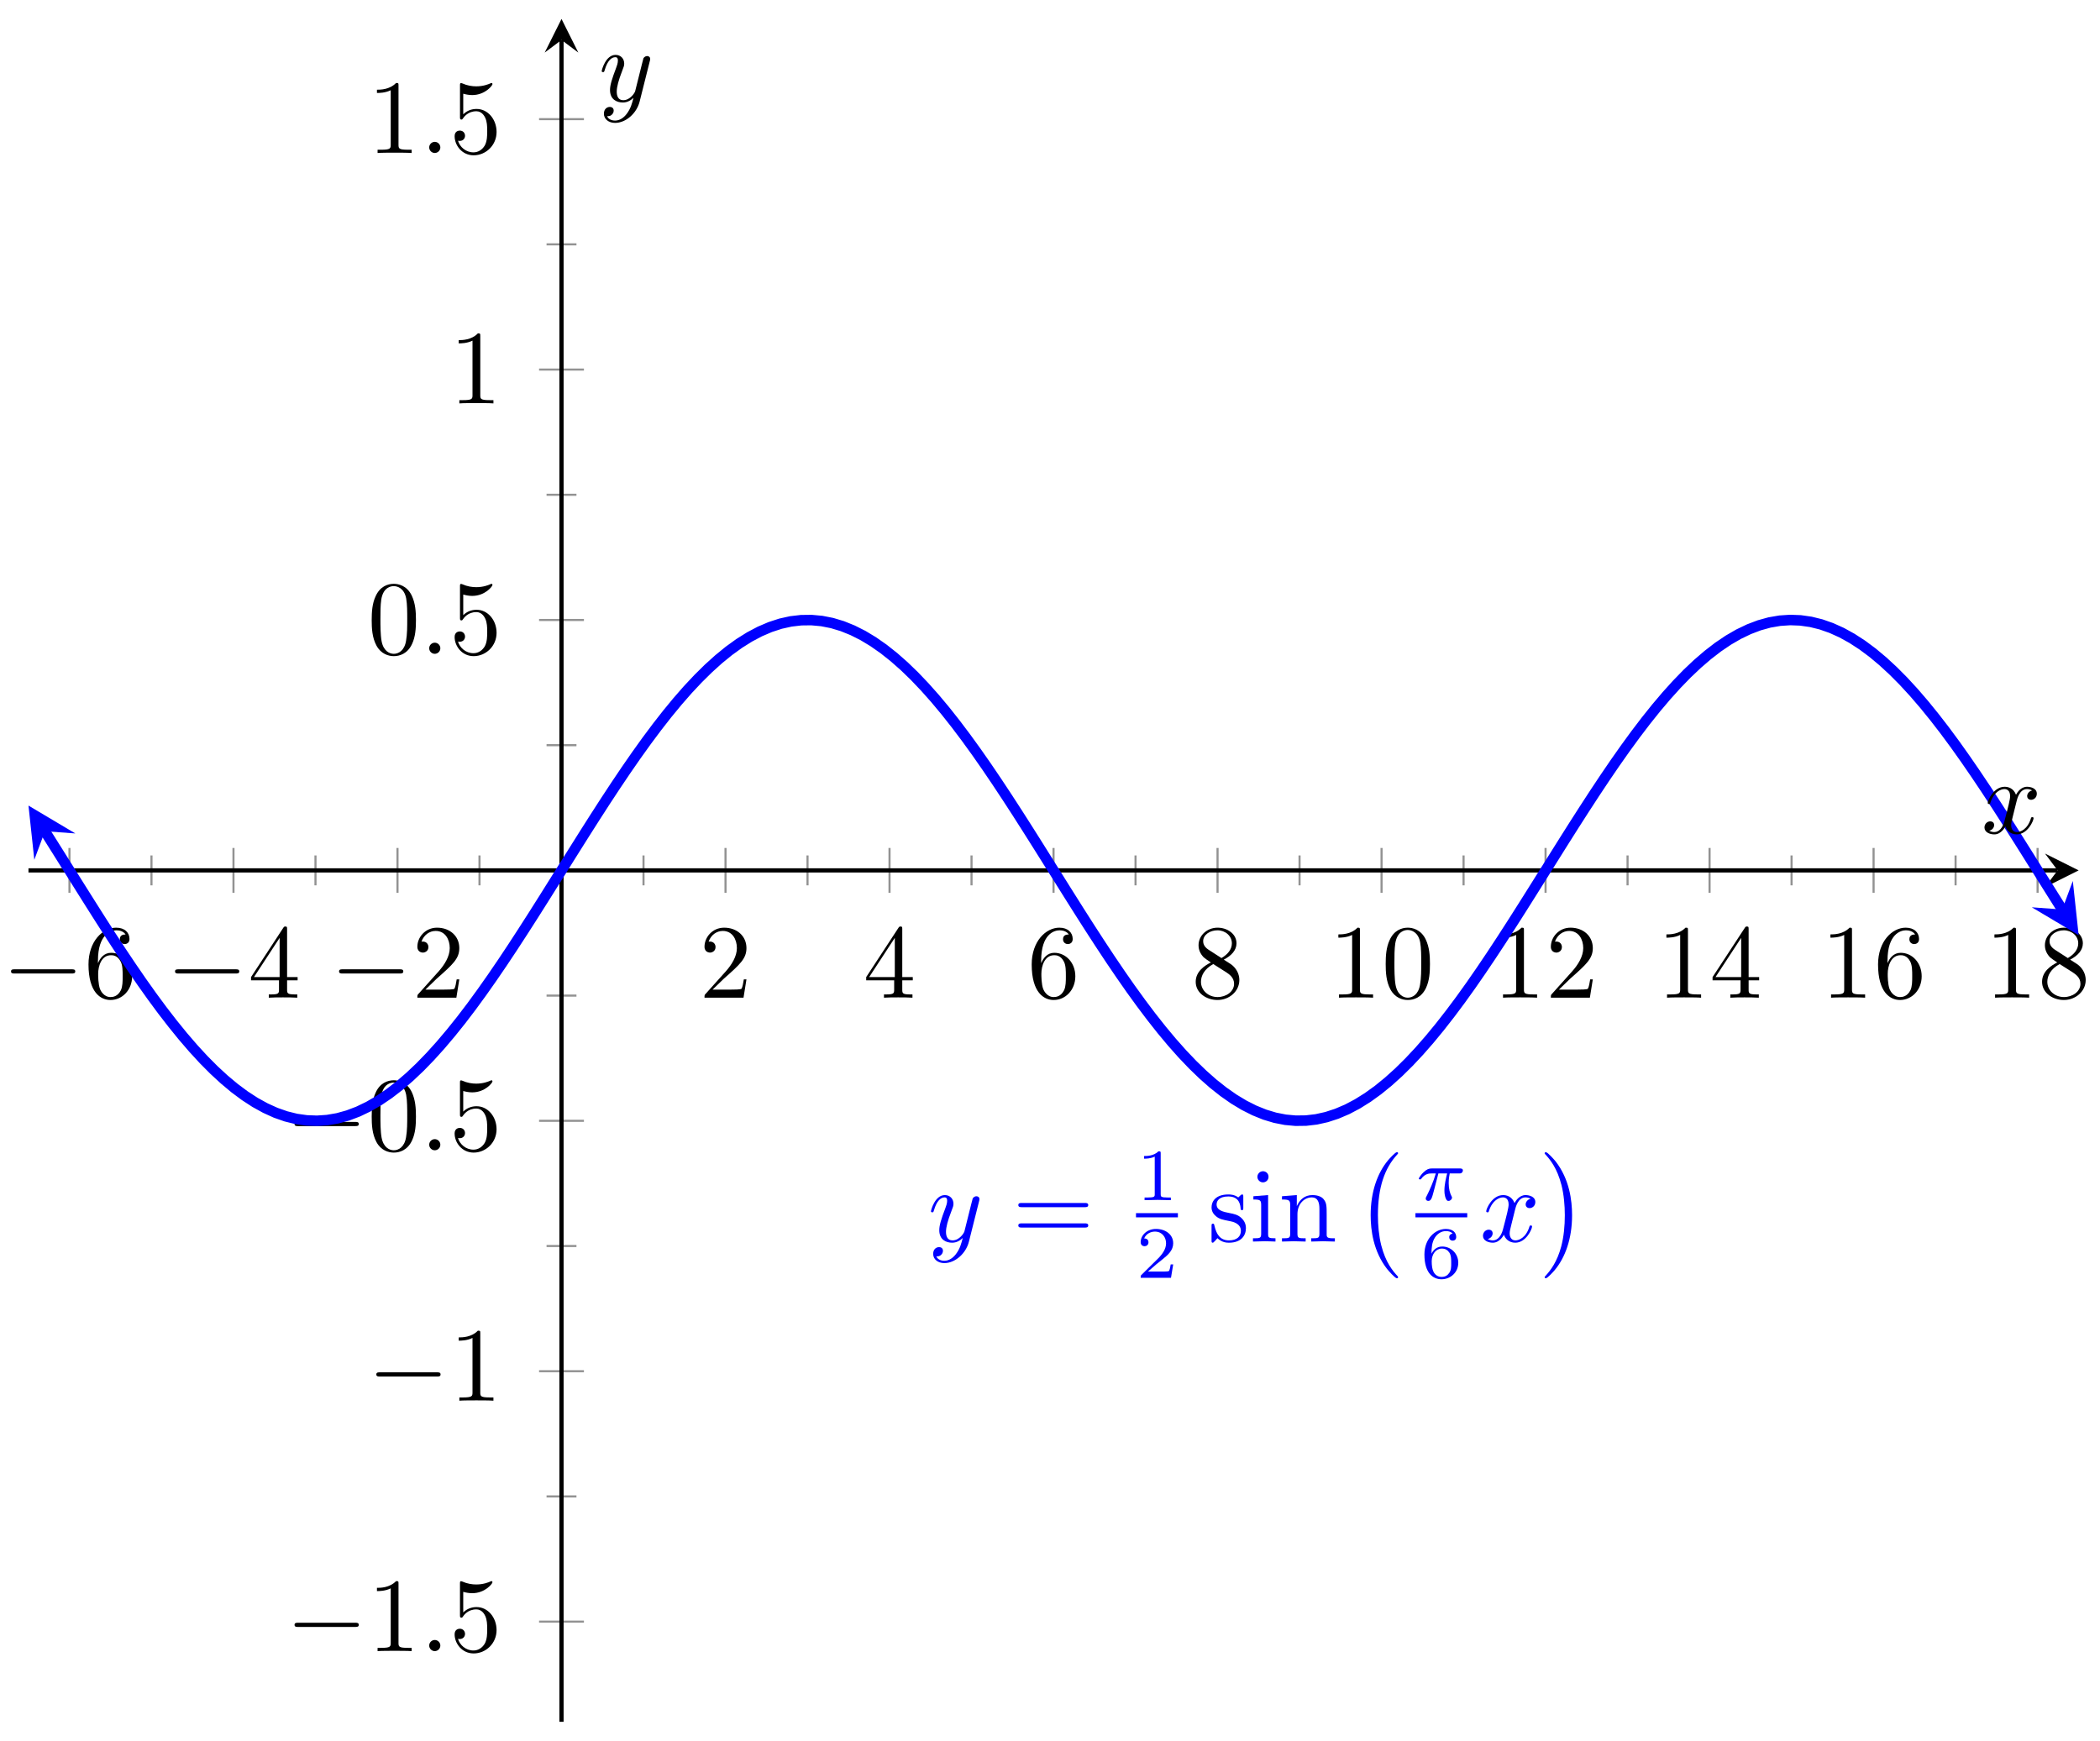 <svg xmlns="http://www.w3.org/2000/svg" xmlns:xlink="http://www.w3.org/1999/xlink" version="1.1" width="199" height="165" viewBox="0 0 199 165">
<defs>
<path id="font_1_1" d="M.659 .23C.676 .23 .694 .23 .694 .25 .694 .27 .676 .27 .659 .27H.118C.101 .27 .083 .27 .083 .25 .083 .23 .101 .23 .118 .23H.659Z"/>
<path id="font_2_6" d="M.132 .328V.352C.132 .605 .256 .641 .307 .641 .331 .641 .373 .635 .395 .601 .38 .601 .34 .601 .34 .556 .34 .525 .364 .51 .386 .51 .402 .51 .432 .519 .432 .558 .432 .618 .388 .666 .305 .666 .177 .666 .042 .537 .042 .316 .042 .049 .158-.022 .251-.022 .362-.022 .457 .072 .457 .204 .457 .331 .368 .427 .257 .427 .189 .427 .152 .376 .132 .328M.251 .006C.188 .006 .158 .066 .152 .081 .134 .128 .134 .208 .134 .226 .134 .304 .166 .404 .256 .404 .272 .404 .318 .404 .349 .342 .367 .305 .367 .254 .367 .205 .367 .157 .367 .107 .35 .071 .32 .011 .274 .006 .251 .006Z"/>
<path id="font_2_4" d="M.294 .165V.078C.294 .042 .292 .031 .218 .031H.197V0C.238 .003 .29 .003 .332 .003 .374 .003 .427 .003 .468 0V.031H.447C.373 .031 .371 .042 .371 .078V.165H.471V.196H.371V.651C.371 .671 .371 .677 .355 .677 .346 .677 .343 .677 .335 .665L.028 .196V.165H.294M.3 .196H.056L.3 .569V.196Z"/>
<path id="font_2_3" d="M.127 .077 .233 .18C.389 .318 .449 .372 .449 .472 .449 .586 .359 .666 .237 .666 .124 .666 .05 .574 .05 .485 .05 .429 .1 .429 .103 .429 .12 .429 .155 .441 .155 .482 .155 .508 .137 .534 .102 .534 .094 .534 .092 .534 .089 .533 .112 .598 .166 .635 .224 .635 .315 .635 .358 .554 .358 .472 .358 .392 .308 .313 .253 .251L.061 .037C.05 .026 .05 .024 .05 0H.421L.449 .174H.424C.419 .144 .412 .1 .402 .085 .395 .077 .329 .077 .307 .077H.127Z"/>
<path id="font_2_7" d="M.163 .457C.117 .487 .113 .521 .113 .538 .113 .599 .178 .641 .249 .641 .322 .641 .386 .589 .386 .517 .386 .46 .347 .412 .287 .377L.163 .457M.309 .362C.381 .399 .43 .451 .43 .517 .43 .609 .341 .666 .25 .666 .15 .666 .069 .592 .069 .499 .069 .481 .071 .436 .113 .389 .124 .377 .161 .352 .186 .335 .128 .306 .042 .25 .042 .151 .042 .045 .144-.022 .249-.022 .362-.022 .457 .061 .457 .168 .457 .204 .446 .249 .408 .291 .389 .312 .373 .322 .309 .362M.209 .32 .332 .242C.36 .223 .407 .193 .407 .132 .407 .058 .332 .006 .25 .006 .164 .006 .092 .068 .092 .151 .092 .209 .124 .273 .209 .32Z"/>
<path id="font_2_2" d="M.294 .64C.294 .664 .294 .666 .271 .666 .209 .602 .121 .602 .089 .602V.571C.109 .571 .168 .571 .22 .597V.079C.22 .043 .217 .031 .127 .031H.095V0C.13 .003 .217 .003 .257 .003 .297 .003 .384 .003 .419 0V.031H.387C.297 .031 .294 .042 .294 .079V.64Z"/>
<path id="font_2_1" d="M.46 .32C.46 .4 .455 .48 .42 .554 .374 .65 .292 .666 .25 .666 .19 .666 .117 .64 .076 .547 .044 .478 .039 .4 .039 .32 .039 .245 .043 .155 .084 .079 .127-.002 .2-.022 .249-.022 .303-.022 .379-.001 .423 .094 .455 .163 .46 .241 .46 .32M.249-0C.21-0 .151 .025 .133 .121 .122 .181 .122 .273 .122 .332 .122 .396 .122 .462 .13 .516 .149 .635 .224 .644 .249 .644 .282 .644 .348 .626 .367 .527 .377 .471 .377 .395 .377 .332 .377 .257 .377 .189 .366 .125 .351 .03 .294-0 .249-0Z"/>
<path id="font_3_1" d="M.192 .053C.192 .082 .168 .106 .139 .106 .11 .106 .086 .082 .086 .053 .086 .024 .11 0 .139 0 .168 0 .192 .024 .192 .053Z"/>
<path id="font_2_5" d="M.449 .2C.449 .319 .367 .419 .259 .419 .211 .419 .168 .403 .132 .368V.564C.152 .558 .185 .551 .217 .551 .34 .551 .41 .642 .41 .655 .41 .661 .407 .666 .4 .666 .399 .666 .397 .666 .392 .663 .372 .654 .323 .634 .256 .634 .216 .634 .17 .641 .123 .662 .115 .665 .113 .665 .111 .665 .101 .665 .101 .657 .101 .641V.344C.101 .326 .101 .318 .115 .318 .122 .318 .124 .321 .128 .327 .139 .343 .176 .397 .257 .397 .309 .397 .334 .351 .342 .333 .358 .296 .36 .257 .36 .207 .36 .172 .36 .112 .336 .07 .312 .031 .275 .006 .229 .006 .156 .006 .099 .058 .082 .117 .085 .116 .088 .115 .099 .115 .132 .115 .149 .14 .149 .164 .149 .188 .132 .213 .099 .213 .085 .213 .05 .206 .05 .16 .05 .074 .119-.022 .231-.022 .347-.022 .449 .073 .449 .2Z"/>
<path id="font_3_3" d="M.486 .381C.49 .395 .49 .397 .49 .404 .49 .422 .476 .431 .461 .431 .451 .431 .435 .425 .426 .41 .424 .405 .416 .374 .412 .356 .405 .33 .398 .303 .392 .276L.347 .096C.343 .081 .3 .011 .234 .011 .183 .011 .172 .055 .172 .092 .172 .138 .189 .2 .223 .288 .239 .329 .243 .34 .243 .36 .243 .405 .211 .442 .161 .442 .066 .442 .029 .297 .029 .288 .029 .278 .039 .278 .041 .278 .051 .278 .052 .28 .057 .296 .084 .39 .124 .42 .158 .42 .166 .42 .183 .42 .183 .388 .183 .363 .173 .337 .166 .318 .126 .212 .108 .155 .108 .108 .108 .019 .171-.011 .23-.011 .269-.011 .303 .006 .331 .034 .318-.018 .306-.067 .266-.12 .24-.154 .202-.183 .156-.183 .142-.183 .097-.18 .08-.141 .096-.141 .109-.141 .123-.129 .133-.12 .143-.107 .143-.088 .143-.057 .116-.053 .106-.053 .083-.053 .05-.069 .05-.118 .05-.168 .094-.205 .156-.205 .259-.205 .362-.114 .39-.001L.486 .381Z"/>
<path id="font_2_8" d="M.687 .327C.702 .327 .721 .327 .721 .347 .721 .367 .702 .367 .688 .367H.089C.075 .367 .056 .367 .056 .347 .056 .327 .075 .327 .09 .327H.687M.688 .133C.702 .133 .721 .133 .721 .153 .721 .173 .702 .173 .687 .173H.09C.075 .173 .056 .173 .056 .153 .056 .133 .075 .133 .089 .133H.688Z"/>
<path id="font_4_1" d="M.335 .636C.335 .663 .333 .664 .305 .664 .241 .601 .15 .6 .109 .6V.564C.133 .564 .199 .564 .254 .592V.082C.254 .049 .254 .036 .154 .036H.116V0C.134 .001 .257 .004 .294 .004 .325 .004 .451 .001 .473 0V.036H.435C.335 .036 .335 .049 .335 .082V.636Z"/>
<path id="font_4_2" d="M.505 .182H.471C.468 .16 .458 .101 .445 .091 .437 .085 .36 .085 .346 .085H.162C.267 .178 .302 .206 .362 .253 .436 .312 .505 .374 .505 .469 .505 .59 .399 .664 .271 .664 .147 .664 .063 .577 .063 .485 .063 .434 .106 .429 .116 .429 .14 .429 .169 .446 .169 .482 .169 .5 .162 .535 .11 .535 .141 .606 .209 .628 .256 .628 .356 .628 .408 .55 .408 .469 .408 .382 .346 .313 .314 .277L.073 .039C.063 .03 .063 .028 .063 0H.475L.505 .182Z"/>
<path id="font_2_11" d="M.208 .194C.23 .19 .312 .174 .312 .102 .312 .051 .277 .011 .199 .011 .115 .011 .079 .068 .06 .153 .057 .166 .056 .17 .046 .17 .033 .17 .033 .163 .033 .145V.013C.033-.004 .033-.011 .044-.011 .049-.011 .05-.01 .069 .009 .071 .011 .071 .013 .089 .032 .133-.01 .178-.011 .199-.011 .314-.011 .36 .056 .36 .128 .36 .181 .33 .211 .318 .223 .285 .255 .246 .263 .204 .271 .148 .282 .081 .295 .081 .353 .081 .388 .107 .429 .193 .429 .303 .429 .308 .339 .31 .308 .311 .299 .32 .299 .322 .299 .335 .299 .335 .304 .335 .323V.424C.335 .441 .335 .448 .324 .448 .319 .448 .317 .448 .304 .436 .301 .432 .291 .423 .287 .42 .249 .448 .208 .448 .193 .448 .071 .448 .033 .381 .033 .325 .033 .29 .049 .262 .076 .24 .108 .214 .136 .208 .208 .194Z"/>
<path id="font_2_9" d="M.177 .442 .037 .431V.4C.102 .4 .111 .394 .111 .345V.076C.111 .031 .1 .031 .033 .031V0C.065 .001 .119 .003 .143 .003 .178 .003 .213 .001 .247 0V.031C.181 .031 .177 .036 .177 .075V.442M.181 .616C.181 .648 .156 .669 .128 .669 .097 .669 .075 .642 .075 .616 .075 .589 .097 .563 .128 .563 .156 .563 .181 .584 .181 .616Z"/>
<path id="font_2_10" d="M.11 .344V.076C.11 .031 .099 .031 .032 .031V0C.067 .001 .118 .003 .145 .003 .171 .003 .223 .001 .257 0V.031C.19 .031 .179 .031 .179 .076V.26C.179 .364 .25 .42 .314 .42 .377 .42 .388 .366 .388 .309V.076C.388 .031 .377 .031 .31 .031V0C.345 .001 .396 .003 .423 .003 .449 .003 .501 .001 .535 0V.031C.483 .031 .458 .031 .457 .061V.252C.457 .338 .457 .369 .426 .405 .412 .422 .379 .442 .321 .442 .248 .442 .201 .399 .173 .337V.442L.032 .431V.4C.102 .4 .11 .393 .11 .344Z"/>
<path id="font_5_1" d="M.413-1.149C.413-1.145 .411-1.143 .409-1.14 .363-1.091 .295-1.01 .253-.847 .23-.756 .221-.653 .221-.56 .221-.297 .284-.113 .404 .017 .413 .026 .413 .028 .413 .03 .413 .04 .405 .04 .401 .04 .386 .04 .332-.02 .319-.035 .217-.156 .152-.336 .152-.559 .152-.701 .177-.902 .308-1.071 .318-1.083 .383-1.159 .401-1.159 .405-1.159 .413-1.159 .413-1.149Z"/>
<path id="font_6_1" d="M.311 .363H.43C.415 .303 .393 .212 .393 .133 .393 .093 .398 .066 .404 .044 .42-.006 .433-.01 .449-.01 .472-.01 .496 .011 .496 .035 .496 .043 .494 .047 .488 .057 .469 .094 .451 .151 .451 .233 .451 .252 .451 .292 .465 .363H.59C.608 .363 .616 .363 .627 .371 .641 .381 .644 .397 .644 .402 .644 .431 .618 .431 .601 .431H.224C.183 .431 .155 .422 .11 .38 .084 .357 .045 .303 .045 .294 .045 .282 .058 .282 .062 .282 .073 .282 .074 .284 .08 .293 .131 .363 .193 .363 .215 .363H.276C.245 .253 .191 .135 .161 .075 .155 .062 .145 .041 .142 .037 .141 .033 .139 .029 .139 .022 .139 .006 .151-.01 .174-.01 .214-.01 .225 .035 .249 .125L.311 .363Z"/>
<path id="font_4_3" d="M.15 .327C.15 .409 .157 .483 .195 .544 .229 .598 .283 .635 .347 .635 .377 .635 .417 .627 .437 .6 .412 .598 .391 .581 .391 .552 .391 .527 .408 .505 .438 .505 .468 .505 .486 .525 .486 .554 .486 .612 .444 .664 .345 .664 .201 .664 .054 .532 .054 .317 .054 .058 .176-.02 .286-.02 .408-.02 .514 .073 .514 .204 .514 .331 .413 .425 .296 .425 .216 .425 .172 .372 .15 .327M.286 .012C.236 .012 .197 .041 .176 .085 .161 .115 .153 .165 .153 .225 .153 .322 .211 .397 .291 .397 .337 .397 .368 .379 .393 .342 .417 .304 .418 .262 .418 .204 .418 .147 .418 .105 .391 .066 .367 .031 .335 .012 .286 .012Z"/>
<path id="font_3_2" d="M.334 .302C.34 .328 .363 .42 .433 .42 .438 .42 .462 .42 .483 .407 .455 .402 .435 .377 .435 .353 .435 .337 .446 .318 .473 .318 .495 .318 .527 .336 .527 .376 .527 .428 .468 .442 .434 .442 .376 .442 .341 .389 .329 .366 .304 .432 .25 .442 .221 .442 .117 .442 .06 .313 .06 .288 .06 .278 .07 .278 .072 .278 .08 .278 .083 .28 .085 .289 .119 .395 .185 .42 .219 .42 .238 .42 .273 .411 .273 .353 .273 .322 .256 .255 .219 .115 .203 .053 .168 .011 .124 .011 .118 .011 .095 .011 .074 .024 .099 .029 .121 .05 .121 .078 .121 .105 .099 .113 .084 .113 .054 .113 .029 .087 .029 .055 .029 .009 .079-.011 .123-.011 .189-.011 .225 .059 .228 .065 .24 .028 .276-.011 .336-.011 .439-.011 .496 .118 .496 .143 .496 .153 .487 .153 .484 .153 .475 .153 .473 .149 .471 .142 .438 .035 .37 .011 .338 .011 .299 .011 .283 .043 .283 .077 .283 .099 .289 .121 .3 .165L.334 .302Z"/>
<path id="font_5_2" d="M.305-.56C.305-.418 .28-.217 .149-.048 .139-.036 .074 .04 .056 .04 .051 .04 .044 .038 .044 .03 .044 .026 .046 .023 .05 .02 .098-.032 .163-.113 .204-.272 .227-.363 .236-.466 .236-.559 .236-.66 .227-.762 .201-.86 .163-1 .104-1.08 .053-1.136 .044-1.145 .044-1.147 .044-1.149 .044-1.157 .051-1.159 .056-1.159 .071-1.159 .126-1.098 .138-1.084 .24-.963 .305-.783 .305-.56Z"/>
</defs>
<path transform="matrix(1,0,0,-1,2.698,163.191)" stroke-width=".199" stroke-linecap="butt" stroke-miterlimit="10" stroke-linejoin="miter" fill="none" stroke="#929292" d="M11.656 79.278V82.113M27.198 79.278V82.113M42.74 79.278V82.113M58.282 79.278V82.113M73.824 79.278V82.113M89.366 79.278V82.113M104.908 79.278V82.113M120.45 79.278V82.113M135.992 79.278V82.113M151.533 79.278V82.113M167.075 79.278V82.113M182.617 79.278V82.113"/>
<path transform="matrix(1,0,0,-1,2.698,163.191)" stroke-width=".199" stroke-linecap="butt" stroke-miterlimit="10" stroke-linejoin="miter" fill="none" stroke="#929292" d="M3.885 78.57V82.822M19.427 78.57V82.822M34.969 78.57V82.822M66.053 78.57V82.822M81.595 78.57V82.822M97.137 78.57V82.822M112.679 78.57V82.822M128.221 78.57V82.822M143.763 78.57V82.822M159.304 78.57V82.822M174.846 78.57V82.822M190.388 78.57V82.822"/>
<path transform="matrix(1,0,0,-1,2.698,163.191)" stroke-width=".199" stroke-linecap="butt" stroke-miterlimit="10" stroke-linejoin="miter" fill="none" stroke="#929292" d="M49.094 21.361H51.929M49.094 45.095H51.929M49.094 68.829H51.929M49.094 92.563H51.929M49.094 116.297H51.929M49.094 140.031H51.929"/>
<path transform="matrix(1,0,0,-1,2.698,163.191)" stroke-width=".199" stroke-linecap="butt" stroke-miterlimit="10" stroke-linejoin="miter" fill="none" stroke="#929292" d="M48.385 9.494H52.637M48.385 33.228H52.637M48.385 56.962H52.637M48.385 104.43H52.637M48.385 128.164H52.637M48.385 151.898H52.637"/>
<path transform="matrix(1,0,0,-1,2.698,163.191)" stroke-width=".399" stroke-linecap="butt" stroke-miterlimit="10" stroke-linejoin="miter" fill="none" stroke="#000000" d="M0 80.696H192.281"/>
<path transform="matrix(1,0,0,-1,194.985,82.493)" d="M1.993 0-1.196 1.594 0 0-1.196-1.594"/>
<path transform="matrix(1,0,0,-1,2.698,163.191)" stroke-width=".399" stroke-linecap="butt" stroke-miterlimit="10" stroke-linejoin="miter" fill="none" stroke="#000000" d="M50.511 0V159.399"/>
<path transform="matrix(0,-1,-1,-0,53.21,3.788)" d="M1.993 0-1.196 1.594 0 0-1.196-1.594"/>
<use data-text="&#x2212;" xlink:href="#font_1_1" transform="matrix(9.963,0,0,-9.963,.218,94.56)"/>
<use data-text="6" xlink:href="#font_2_6" transform="matrix(9.963,0,0,-9.963,7.967,94.56)"/>
<use data-text="&#x2212;" xlink:href="#font_1_1" transform="matrix(9.963,0,0,-9.963,15.76,94.56)"/>
<use data-text="4" xlink:href="#font_2_4" transform="matrix(9.963,0,0,-9.963,23.509,94.56)"/>
<use data-text="&#x2212;" xlink:href="#font_1_1" transform="matrix(9.963,0,0,-9.963,31.303,94.56)"/>
<use data-text="2" xlink:href="#font_2_3" transform="matrix(9.963,0,0,-9.963,39.052,94.56)"/>
<use data-text="2" xlink:href="#font_2_3" transform="matrix(9.963,0,0,-9.963,66.262,94.56)"/>
<use data-text="4" xlink:href="#font_2_4" transform="matrix(9.963,0,0,-9.963,81.804,94.56)"/>
<use data-text="6" xlink:href="#font_2_6" transform="matrix(9.963,0,0,-9.963,97.347,94.56)"/>
<use data-text="8" xlink:href="#font_2_7" transform="matrix(9.963,0,0,-9.963,112.889,94.56)"/>
<use data-text="1" xlink:href="#font_2_2" transform="matrix(9.963,0,0,-9.963,125.94,94.56)"/>
<use data-text="0" xlink:href="#font_2_1" transform="matrix(9.963,0,0,-9.963,130.922,94.56)"/>
<use data-text="1" xlink:href="#font_2_2" transform="matrix(9.963,0,0,-9.963,141.483,94.56)"/>
<use data-text="2" xlink:href="#font_2_3" transform="matrix(9.963,0,0,-9.963,146.464,94.56)"/>
<use data-text="1" xlink:href="#font_2_2" transform="matrix(9.963,0,0,-9.963,157.025,94.56)"/>
<use data-text="4" xlink:href="#font_2_4" transform="matrix(9.963,0,0,-9.963,162.007,94.56)"/>
<use data-text="1" xlink:href="#font_2_2" transform="matrix(9.963,0,0,-9.963,172.568,94.56)"/>
<use data-text="6" xlink:href="#font_2_6" transform="matrix(9.963,0,0,-9.963,177.549,94.56)"/>
<use data-text="1" xlink:href="#font_2_2" transform="matrix(9.963,0,0,-9.963,188.11,94.56)"/>
<use data-text="8" xlink:href="#font_2_7" transform="matrix(9.963,0,0,-9.963,193.092,94.56)"/>
<use data-text="&#x2212;" xlink:href="#font_1_1" transform="matrix(9.963,0,0,-9.963,27.084,156.492)"/>
<use data-text="1" xlink:href="#font_2_2" transform="matrix(9.963,0,0,-9.963,34.834,156.492)"/>
<use data-text="." xlink:href="#font_3_1" transform="matrix(9.963,0,0,-9.963,39.815,156.492)"/>
<use data-text="5" xlink:href="#font_2_5" transform="matrix(9.963,0,0,-9.963,42.582,156.492)"/>
<use data-text="&#x2212;" xlink:href="#font_1_1" transform="matrix(9.963,0,0,-9.963,34.834,132.757)"/>
<use data-text="1" xlink:href="#font_2_2" transform="matrix(9.963,0,0,-9.963,42.583,132.757)"/>
<use data-text="&#x2212;" xlink:href="#font_1_1" transform="matrix(9.963,0,0,-9.963,27.084,109.023)"/>
<use data-text="0" xlink:href="#font_2_1" transform="matrix(9.963,0,0,-9.963,34.834,109.023)"/>
<use data-text="." xlink:href="#font_3_1" transform="matrix(9.963,0,0,-9.963,39.815,109.023)"/>
<use data-text="5" xlink:href="#font_2_5" transform="matrix(9.963,0,0,-9.963,42.582,109.023)"/>
<use data-text="0" xlink:href="#font_2_1" transform="matrix(9.963,0,0,-9.963,34.834,61.969)"/>
<use data-text="." xlink:href="#font_3_1" transform="matrix(9.963,0,0,-9.963,39.815,61.969)"/>
<use data-text="5" xlink:href="#font_2_5" transform="matrix(9.963,0,0,-9.963,42.583,61.969)"/>
<use data-text="1" xlink:href="#font_2_2" transform="matrix(9.963,0,0,-9.963,42.583,38.234)"/>
<use data-text="1" xlink:href="#font_2_2" transform="matrix(9.963,0,0,-9.963,34.834,14.5)"/>
<use data-text="." xlink:href="#font_3_1" transform="matrix(9.963,0,0,-9.963,39.815,14.5)"/>
<use data-text="5" xlink:href="#font_2_5" transform="matrix(9.963,0,0,-9.963,42.583,14.5)"/>
<path transform="matrix(1,0,0,-1,2.698,163.191)" stroke-width=".996" stroke-linecap="butt" stroke-miterlimit="10" stroke-linejoin="miter" fill="none" stroke="#0000ff" d="M1.561 84.406 .976 85.317 1.952 83.777 2.929 82.223 3.905 80.664 4.881 79.104 5.858 77.551 6.834 76.011 7.81 74.492 8.786 72.999 9.763 71.541 10.739 70.121 11.715 68.747 12.691 67.425 13.668 66.161 14.644 64.959 15.62 63.825 16.596 62.764 17.573 61.781 18.549 60.88 19.525 60.064 20.501 59.338 21.478 58.703 22.454 58.165 23.43 57.723 24.406 57.381 25.383 57.139 26.359 57.001 27.335 56.964 28.311 57.03 29.288 57.197 30.264 57.467 31.24 57.838 32.216 58.307 33.193 58.872 34.169 59.533 35.145 60.285 36.121 61.125 37.098 62.05 38.074 63.055 39.05 64.137 40.026 65.291 41.003 66.51 41.979 67.791 42.955 69.129 43.931 70.516 44.908 71.947 45.884 73.416 46.86 74.917 47.837 76.442 48.813 77.986 49.789 79.542 50.765 81.102 51.742 82.661 52.718 84.211 53.694 85.746 54.67 87.26 55.647 88.745 56.623 90.195 57.599 91.604 58.575 92.966 59.552 94.275 60.528 95.525 61.504 96.711 62.48 97.828 63.457 98.87 64.433 99.834 65.409 100.715 66.385 101.51 67.362 102.215 68.338 102.826 69.314 103.341 70.29 103.759 71.267 104.078 72.243 104.295 73.219 104.409 74.195 104.421 75.172 104.331 76.148 104.139 77.124 103.845 78.1 103.45 79.077 102.958 80.053 102.37 81.029 101.687 82.005 100.914 82.982 100.053 83.958 99.109 84.934 98.084 85.911 96.985 86.887 95.815 87.863 94.58 88.839 93.285 89.816 91.935 90.792 90.537 91.768 89.096 92.744 87.619 93.721 86.112 94.697 84.581 95.673 83.034 96.649 81.476 97.626 79.916 98.602 78.359 99.578 76.811 100.554 75.281 101.531 73.773 102.507 72.296 103.483 70.856 104.459 69.457 105.436 68.107 106.412 66.812 107.388 65.577 108.364 64.407 109.341 63.307 110.317 62.283 111.293 61.34 112.269 60.478 113.246 59.705 114.222 59.022 115.198 58.434 116.174 57.942 117.151 57.547 118.127 57.253 119.103 57.061 120.08 56.971 121.056 56.983 122.032 57.097 123.008 57.314 123.984 57.633 124.961 58.05 125.937 58.566 126.913 59.177 127.89 59.882 128.866 60.677 129.842 61.557 130.818 62.521 131.795 63.564 132.771 64.681 133.747 65.867 134.723 67.117 135.7 68.425 136.676 69.787 137.652 71.197 138.628 72.646 139.605 74.132 140.581 75.645 141.557 77.18 142.533 78.73 143.51 80.289 144.486 81.849 145.462 83.405 146.438 84.949 147.415 86.474 148.391 87.975 149.367 89.444 150.343 90.875 151.32 92.263 152.296 93.6 153.272 94.881 154.248 96.101 155.225 97.255 156.201 98.336 157.177 99.342 158.153 100.266 159.13 101.106 160.106 101.859 161.082 102.519 162.059 103.085 163.035 103.553 164.011 103.924 164.987 104.194 165.964 104.362 166.94 104.428 167.916 104.391 168.892 104.252 169.868 104.011 170.845 103.668 171.821 103.227 172.797 102.688 173.774 102.054 174.75 101.328 175.726 100.512 176.702 99.611 177.679 98.628 178.655 97.567 179.631 96.433 180.607 95.231 181.584 93.967 182.56 92.645 183.536 91.271 184.512 89.852 185.489 88.393 186.465 86.9 187.441 85.381 188.417 83.841 189.394 82.289 190.37 80.729 191.346 79.169 192.322 77.616 193.299 76.076 192.714 76.987"/>
<path transform="matrix(-.54,-.841,-.841,.54,4.259,78.783)" d="M2.889 0-1.734 2.311 0 0-1.734-2.311" fill="#0000ff"/>
<path transform="matrix(.54,.841,.841,-.54,195.417,86.203)" d="M2.889 0-1.734 2.311 0 0-1.734-2.311" fill="#0000ff"/>
<use data-text="y" xlink:href="#font_3_3" transform="matrix(9.963,0,0,-9.963,87.931,117.673)" fill="#0000ff"/>
<use data-text="=" xlink:href="#font_2_8" transform="matrix(9.963,0,0,-9.963,95.94,117.673)" fill="#0000ff"/>
<use data-text="1" xlink:href="#font_4_1" transform="matrix(6.974,0,0,-6.974,107.653,113.751)" fill="#0000ff"/>
<path transform="matrix(1,0,0,-1,-6.569,-29.322)" stroke-width=".399" stroke-linecap="butt" stroke-miterlimit="10" stroke-linejoin="miter" fill="none" stroke="#0000ff" d="M114.218-144.502H118.189"/>
<use data-text="2" xlink:href="#font_4_2" transform="matrix(6.974,0,0,-6.974,107.653,121.109)" fill="#0000ff"/>
<use data-text="s" xlink:href="#font_2_11" transform="matrix(9.963,0,0,-9.963,114.48,117.673)" fill="#0000ff"/>
<use data-text="i" xlink:href="#font_2_9" transform="matrix(9.963,0,0,-9.963,118.405,117.673)" fill="#0000ff"/>
<use data-text="n" xlink:href="#font_2_10" transform="matrix(9.963,0,0,-9.963,121.165,117.673)" fill="#0000ff"/>
<use data-text="(" xlink:href="#font_5_1" transform="matrix(9.963,0,0,-9.963,128.372,109.603)" fill="#0000ff"/>
<use data-text="&#x03c0;" xlink:href="#font_6_1" transform="matrix(6.974,0,0,-6.974,134.135,113.751)" fill="#0000ff"/>
<path transform="matrix(1,0,0,-1,-6.569,-29.322)" stroke-width=".399" stroke-linecap="butt" stroke-miterlimit="10" stroke-linejoin="miter" fill="none" stroke="#0000ff" d="M140.699-144.502H145.608"/>
<use data-text="6" xlink:href="#font_4_3" transform="matrix(6.974,0,0,-6.974,134.604,121.109)" fill="#0000ff"/>
<use data-text="x" xlink:href="#font_3_2" transform="matrix(9.963,0,0,-9.963,140.24,117.673)" fill="#0000ff"/>
<use data-text=")" xlink:href="#font_5_2" transform="matrix(9.963,0,0,-9.963,145.934,109.603)" fill="#0000ff"/>
<use data-text="x" xlink:href="#font_3_2" transform="matrix(9.963,0,0,-9.963,187.763,78.973)"/>
<use data-text="y" xlink:href="#font_3_3" transform="matrix(9.963,0,0,-9.963,56.73,9.606)"/>
</svg>
